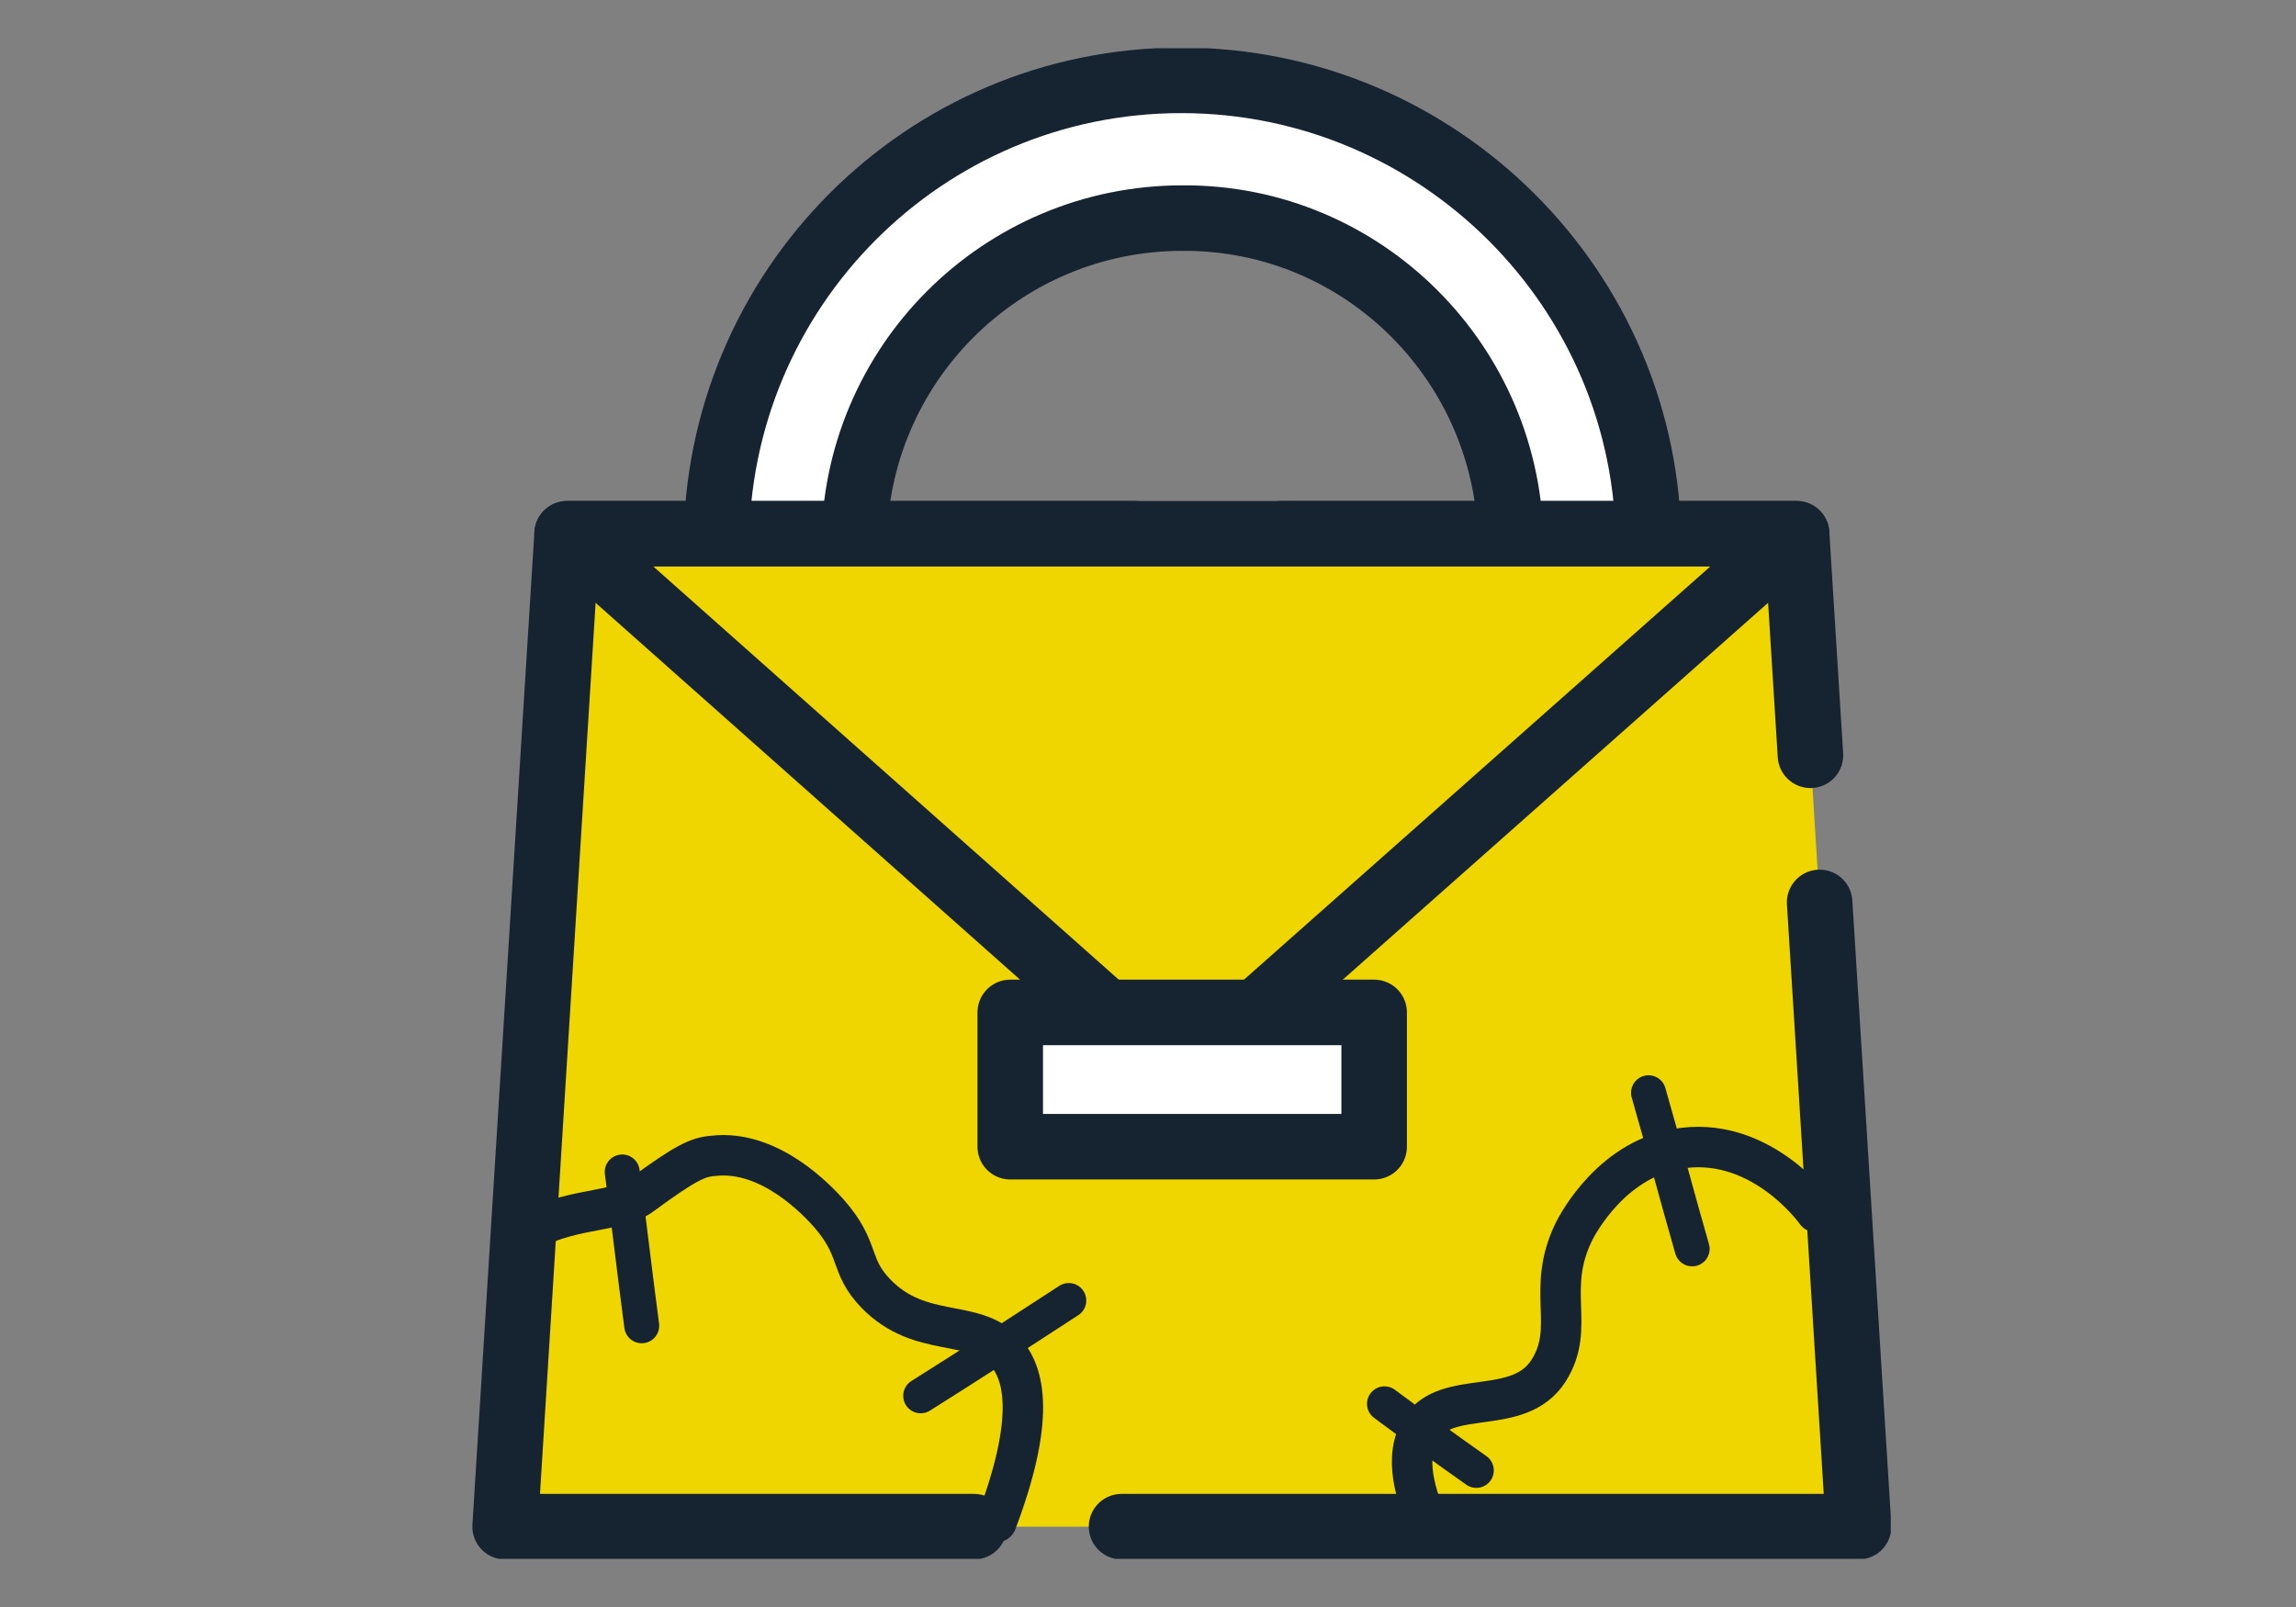 <?xml version="1.0" encoding="utf-8"?>
<!-- Generator: Adobe Illustrator 27.3.1, SVG Export Plug-In . SVG Version: 6.00 Build 0)  -->
<svg version="1.1" id="レイヤー_1" xmlns="http://www.w3.org/2000/svg" xmlns:xlink="http://www.w3.org/1999/xlink" x="0px"
	 y="0px" viewBox="0 0 200 140" style="enable-background:new 0 0 200 140;" xml:space="preserve">
<rect x="0" y="0" width="200" height="140" fill="#808080" stroke="none"/>
<style type="text/css">
	.st0{clip-path:url(#SVGID_00000063620703900467759880000008165053950958133155_);fill:#FFFFFF;}
	
		.st1{clip-path:url(#SVGID_00000063620703900467759880000008165053950958133155_);fill:none;stroke:#152430;stroke-width:5.707;stroke-linecap:round;stroke-linejoin:round;stroke-miterlimit:10;}
	.st2{clip-path:url(#SVGID_00000063620703900467759880000008165053950958133155_);fill:#F0D600;}
	
		.st3{clip-path:url(#SVGID_00000063620703900467759880000008165053950958133155_);fill:none;stroke:#152430;stroke-width:5.707;stroke-linecap:round;stroke-linejoin:round;stroke-miterlimit:10;stroke-dasharray:64.204,12.841,176.917,12.841;}
	.st4{fill:none;stroke:#152430;stroke-width:3.523;stroke-linecap:round;stroke-linejoin:round;stroke-miterlimit:10;}
	.st5{fill:none;stroke:#152430;stroke-width:3.045;stroke-linecap:round;stroke-linejoin:round;stroke-miterlimit:10;}
</style>
<g>
	<defs>
		<rect id="SVGID_1_" x="41.1" y="4.2" width="123.6" height="131.6"/>
	</defs>
	<clipPath id="SVGID_00000114791384436767038930000010645054534046633119_">
		<use xlink:href="#SVGID_1_"  style="overflow:visible;"/>
	</clipPath>
	<path style="clip-path:url(#SVGID_00000114791384436767038930000010645054534046633119_);fill:#FFFFFF;" d="M102.9,7L102.9,7
		C80.5,7,62.4,25.2,62.4,47.6s18.2,40.6,40.6,40.6h0c22.4,0,40.6-18.2,40.6-40.6S125.3,7,102.9,7 M131.6,47.6
		c0,15.8-12.8,28.6-28.6,28.6h0c-15.8,0-28.6-12.8-28.6-28.6c0-15.8,12.8-28.6,28.6-28.6h0C118.8,18.9,131.6,31.8,131.6,47.6z"/>
	
		<path style="clip-path:url(#SVGID_00000114791384436767038930000010645054534046633119_);fill:none;stroke:#152430;stroke-width:5.707;stroke-linecap:round;stroke-linejoin:round;stroke-miterlimit:10;" d="
		M102.9,7L102.9,7C80.5,7,62.4,25.2,62.4,47.6s18.2,40.6,40.6,40.6h0c22.4,0,40.6-18.2,40.6-40.6S125.3,7,102.9,7z M131.6,47.6
		c0,15.8-12.8,28.6-28.6,28.6h0c-15.8,0-28.6-12.8-28.6-28.6c0-15.8,12.8-28.6,28.6-28.6h0C118.8,18.9,131.6,31.8,131.6,47.6z"/>
	<polygon style="clip-path:url(#SVGID_00000114791384436767038930000010645054534046633119_);fill:#F0D600;" points="161.9,133 
		44,133 49.4,46.5 156.5,46.5 	"/>
	
		<polygon style="clip-path:url(#SVGID_00000114791384436767038930000010645054534046633119_);fill:none;stroke:#152430;stroke-width:5.707;stroke-linecap:round;stroke-linejoin:round;stroke-miterlimit:10;stroke-dasharray:64.204,12.841,176.917,12.841;" points="
		161.9,133 44,133 49.4,46.5 156.5,46.5 	"/>
	<polygon style="clip-path:url(#SVGID_00000114791384436767038930000010645054534046633119_);fill:#F0D600;" points="49.4,46.5 
		102.9,94 156.5,46.5 	"/>
	
		<polygon style="clip-path:url(#SVGID_00000114791384436767038930000010645054534046633119_);fill:none;stroke:#152430;stroke-width:5.707;stroke-linecap:round;stroke-linejoin:round;stroke-miterlimit:10;" points="
		49.4,46.5 102.9,94 156.5,46.5 	"/>
	
		<rect x="88" y="88.2" style="clip-path:url(#SVGID_00000114791384436767038930000010645054534046633119_);fill:#FFFFFF;" width="31.7" height="11.7"/>
	
		<rect x="88" y="88.2" style="clip-path:url(#SVGID_00000114791384436767038930000010645054534046633119_);fill:none;stroke:#152430;stroke-width:5.707;stroke-linecap:round;stroke-linejoin:round;stroke-miterlimit:10;" width="31.7" height="11.7"/>
</g>
<path class="st4" d="M158.2,105.6c-0.2-0.3-4.7-6.4-11.5-5.6c-6.2,0.7-9.3,6.7-9.6,7.3c-2.5,5.1,0.2,8.3-2.2,12.1
	c-2.6,4.1-8.8,1.5-11.1,5c-1.6,2.5-0.5,6,0.8,8.8"/>
<path class="st5" d="M147.4,108.8c-1.3-4.5-2.5-9.1-3.8-13.6"/>
<path class="st5" d="M128.6,128.1c-2.7-1.9-5.3-3.8-8-5.8"/>
<path class="st4" d="M86.8,132.6c3.4-9,2.5-13,0.7-14.9c-2.7-2.9-7.3-1-11.2-5c-2.4-2.5-1.3-3.8-4.1-7c-0.9-1-5.1-5.6-10.1-5
	c-1.3,0.1-2.4,0.6-6.2,3.4c-2.4,1.8-7.6,0.9-11.3,4.3"/>
<path class="st5" d="M54.2,102.1c0.6,4.5,1.1,8.9,1.7,13.4"/>
<path class="st5" d="M93.1,113.3c-4.3,2.8-8.6,5.6-12.9,8.3"/>
</svg>
